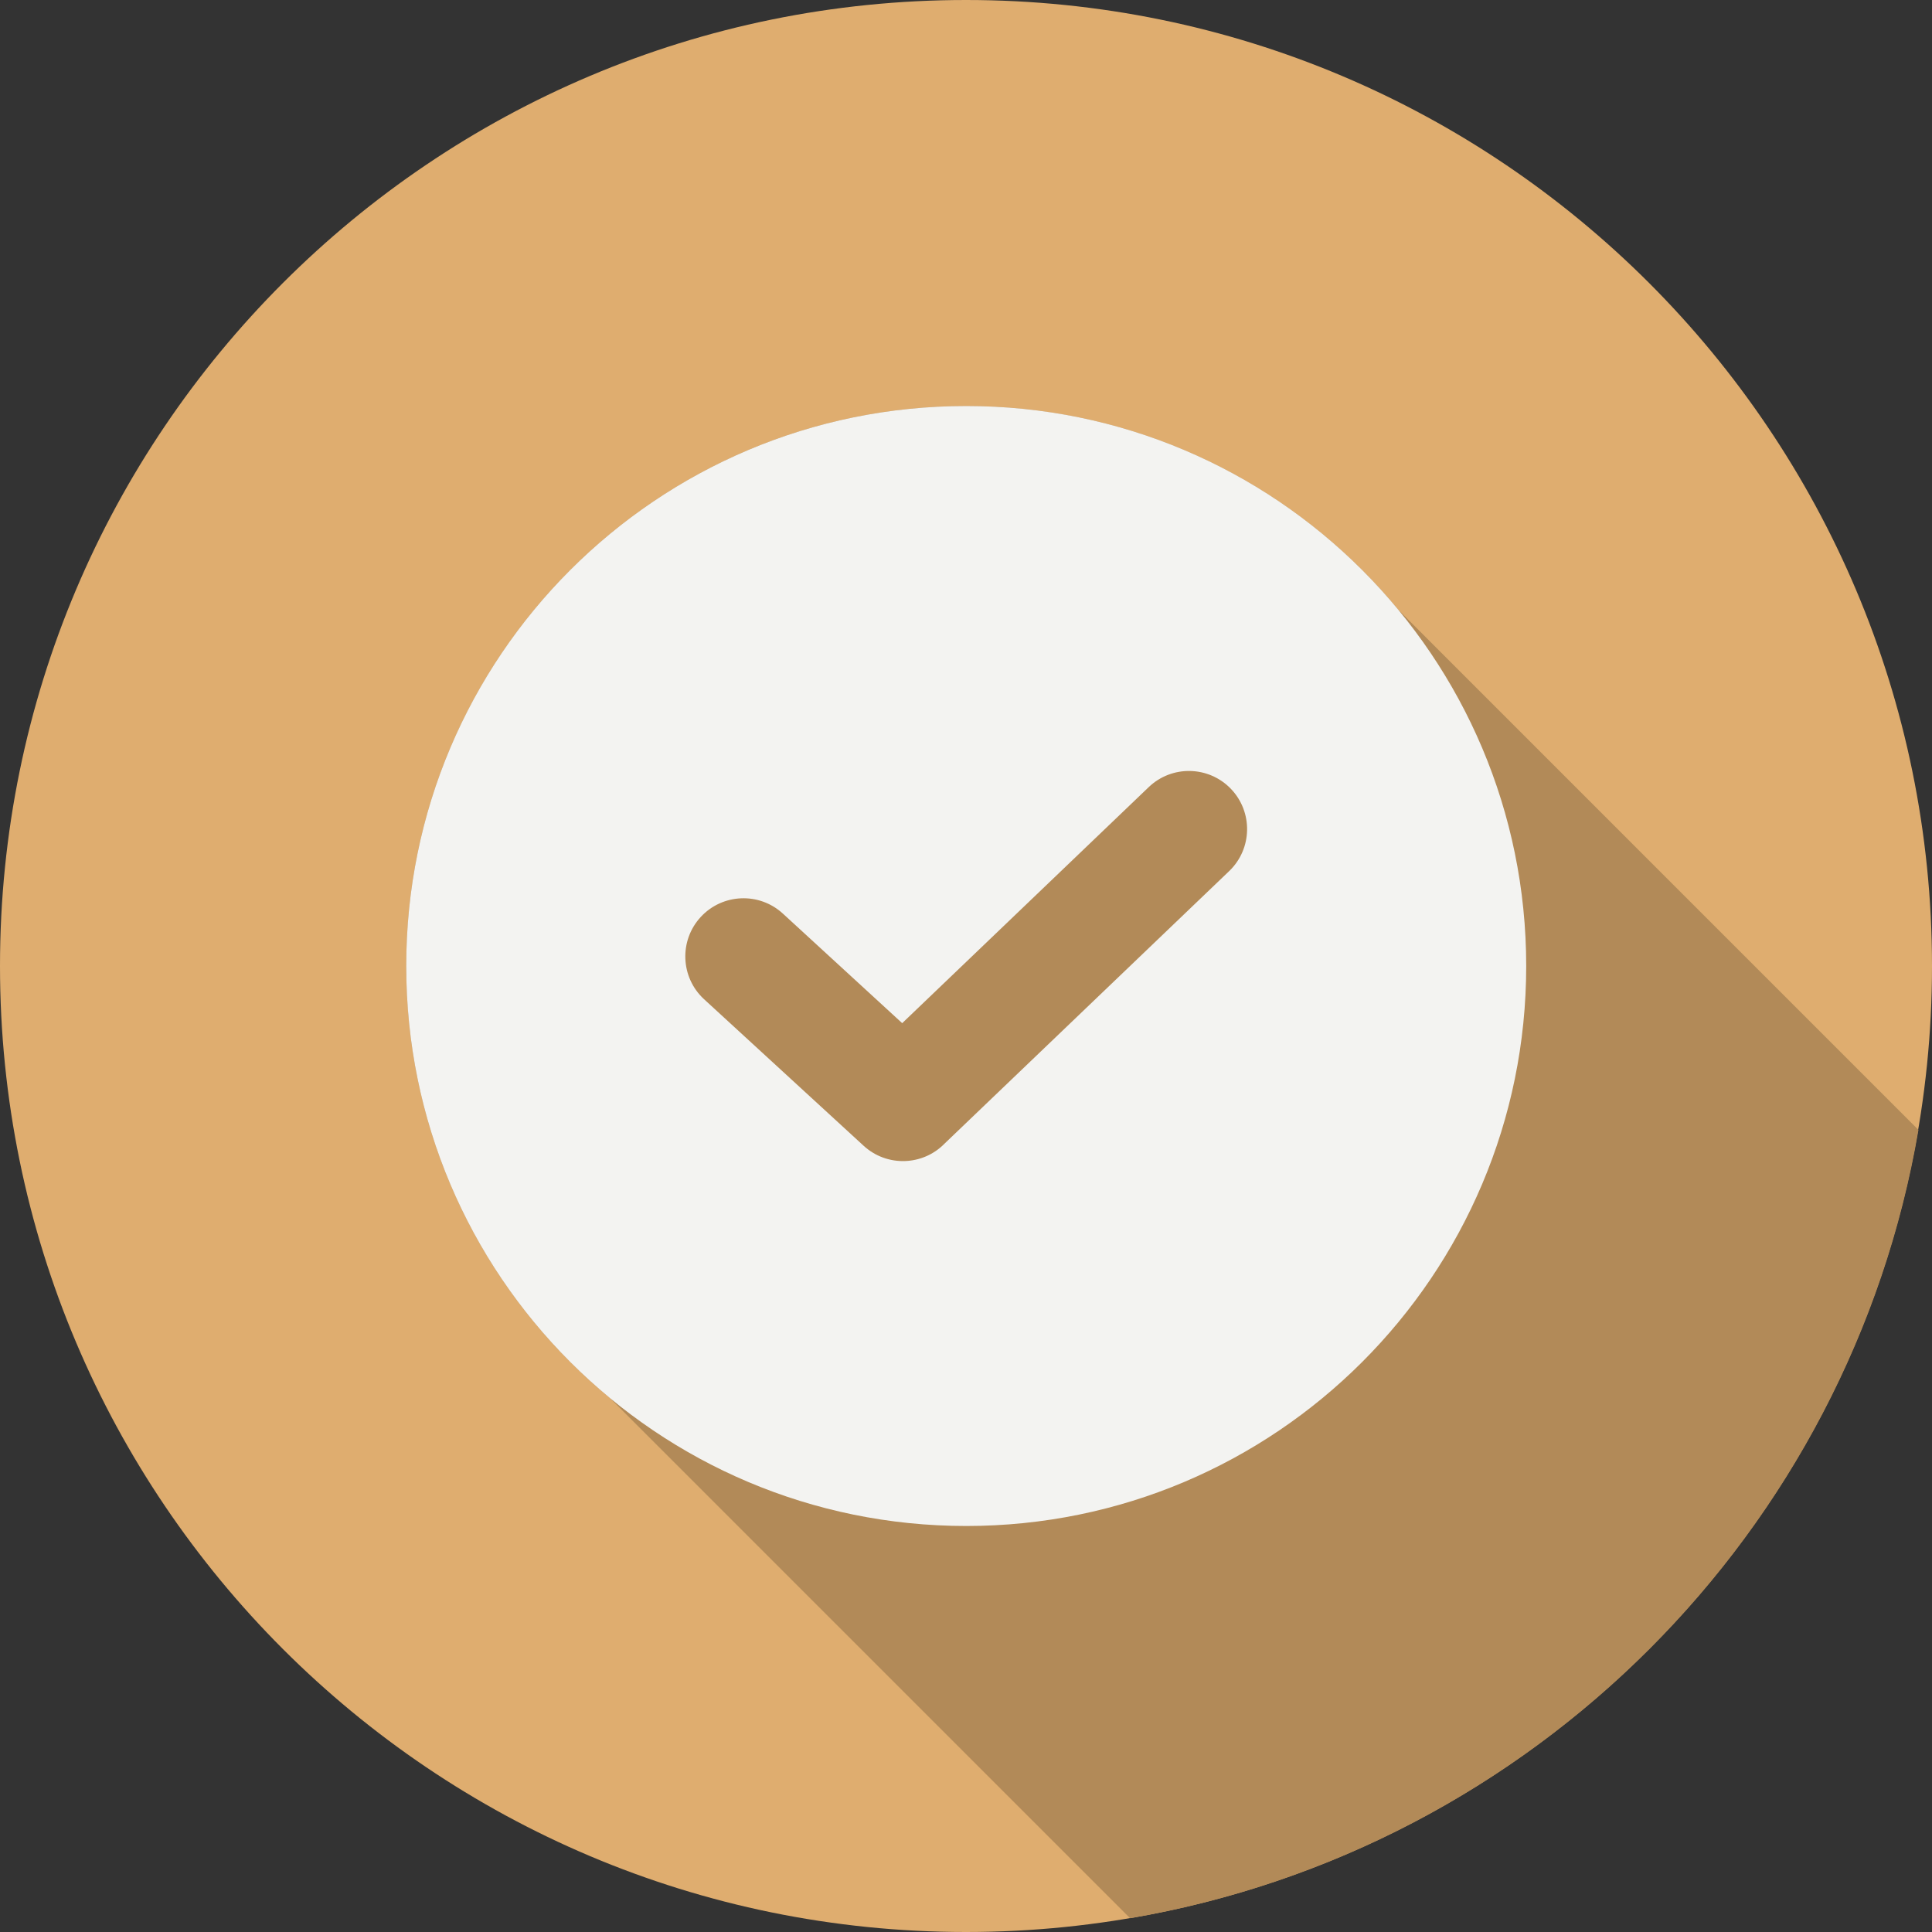 <?xml version="1.0" encoding="utf-8"?><svg width="80" height="80" viewBox="0 0 80 80" fill="none" xmlns="http://www.w3.org/2000/svg">
<rect x="0" y="0" width="80" height="80" fill="#333333" stroke="none"/>
<path d="M80 40C80 17.909 62.091 4.91529e-06 40 5.88094e-06C17.909 6.84658e-06 -2.7141e-06 17.909 -1.74846e-06 40C-7.8281e-07 62.091 17.909 80 40 80C62.091 80 80 62.091 80 40Z" fill="#DFAD6F"/>
<path fill-rule="evenodd" clip-rule="evenodd" d="M79.439 46.787C76.593 63.443 63.451 76.584 46.796 79.43L25.259 57.894C20.105 53.64 16.821 47.204 16.821 40C16.821 27.193 27.202 16.812 40.009 16.812C47.213 16.812 53.649 20.097 57.903 25.25L79.439 46.787Z" fill="#B28A58"/>
<path fill-rule="evenodd" clip-rule="evenodd" d="M29.155 41.377L35.759 47.442C36.722 48.328 38.214 48.281 39.12 47.347L50.901 36.067C51.859 35.145 51.889 33.621 50.967 32.662C50.045 31.705 48.521 31.675 47.563 32.596L37.358 42.367L32.418 37.831C31.439 36.931 29.914 36.994 29.013 37.973C28.113 38.952 28.176 40.476 29.155 41.377ZM40.009 16.812C52.816 16.812 63.197 27.193 63.197 40C63.197 52.807 52.816 63.188 40.009 63.188C27.202 63.188 16.821 52.807 16.821 40C16.821 27.193 27.202 16.812 40.009 16.812Z" fill="#F3F3F1"/>
</svg>
